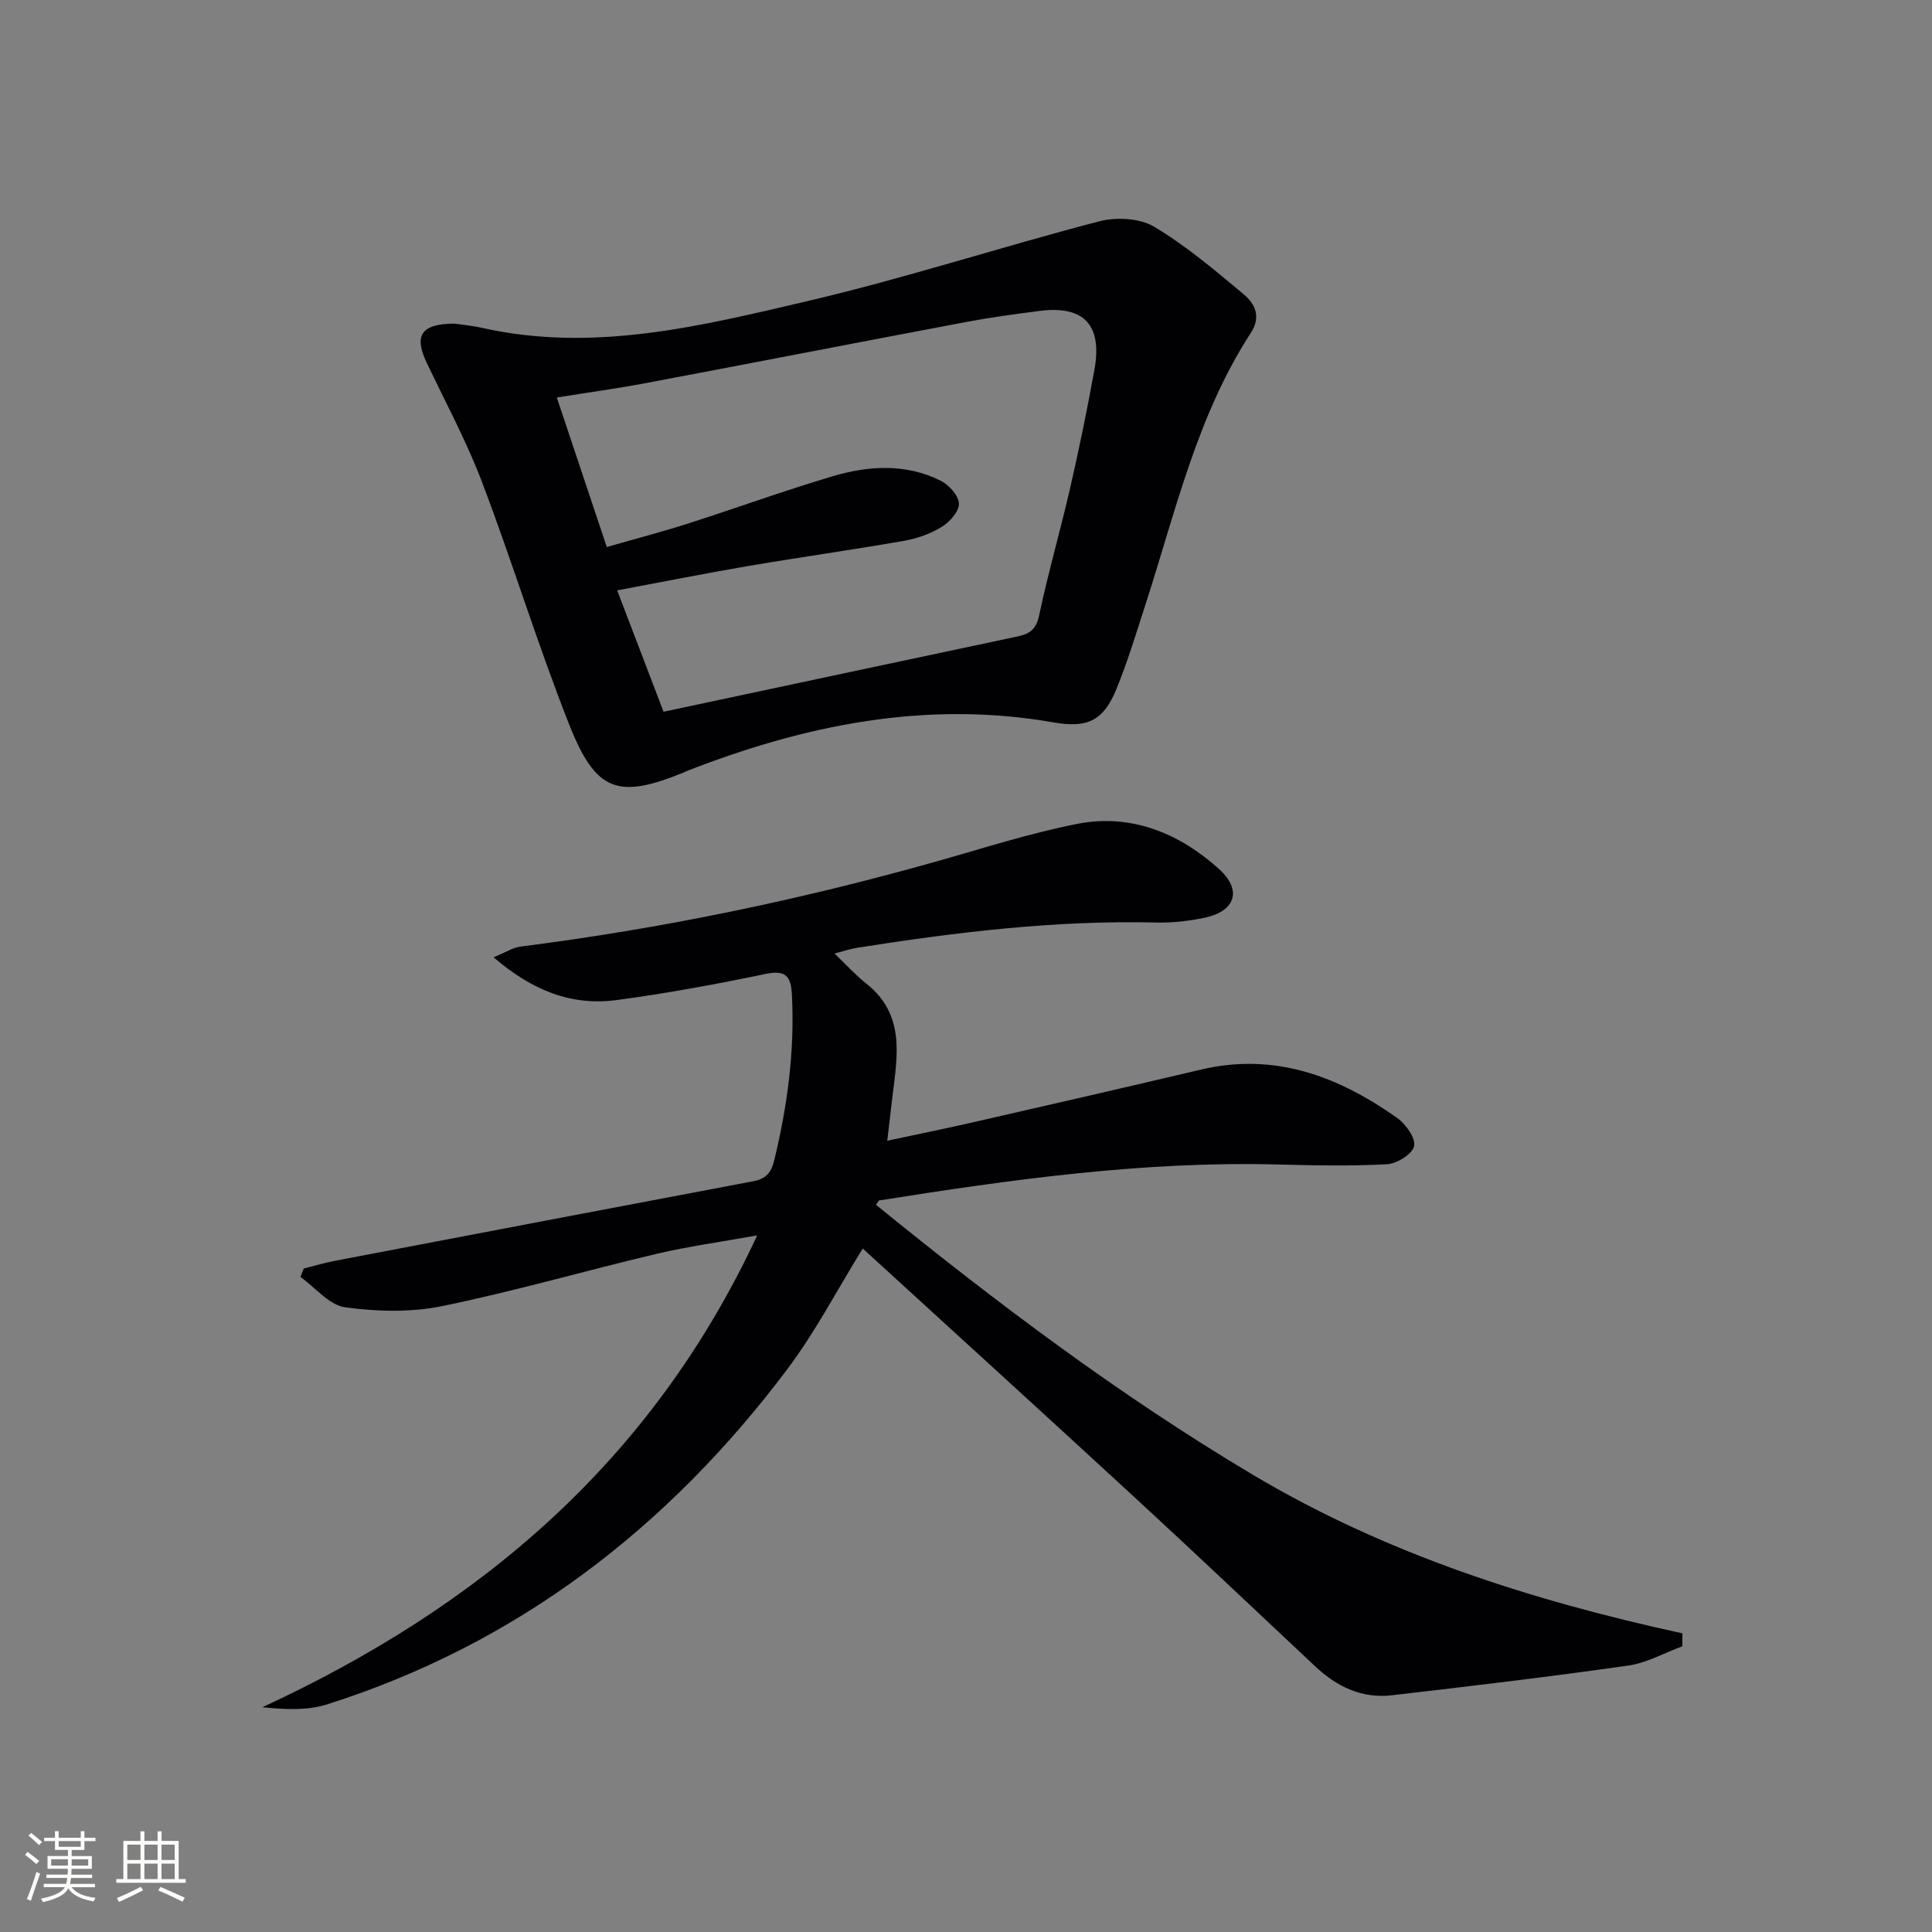 <svg enable-background="new 0 0 400 400" viewBox="0 0 400 400" xmlns="http://www.w3.org/2000/svg"><rect x="0" y="0" width="400" height="400" fill="#808080" stroke="none"/><path d="m348.3 340.85c-3.73 1.37-7.35 3.44-11.19 3.99-16.28 2.31-32.61 4.26-48.94 6.15-6.17.72-11.37-1.77-15.82-5.94-12.27-11.5-24.46-23.08-36.83-34.48-18.95-17.47-38.02-34.82-56.9-52.08-5.27 8.52-9.8 17.26-15.64 25.02-24.64 32.75-55.81 56.82-95.21 69.35-4.08 1.3-8.64 1.09-13.45.61 44.96-20.82 80.67-50.87 102.45-97.7-7.73 1.4-14.33 2.29-20.78 3.81-14.85 3.52-29.53 7.78-44.47 10.84-6.46 1.32-13.49 1.15-20.06.24-3.32-.46-6.19-4.09-9.26-6.29l.69-1.74c2.17-.54 4.31-1.18 6.5-1.6 28.85-5.52 57.71-11.01 86.58-16.47 2.57-.49 3.7-1.7 4.35-4.42 2.71-11.23 4.23-22.53 3.64-34.1-.19-3.78-1.13-5.3-5.44-4.4-10.21 2.13-20.5 4.03-30.83 5.41-9.34 1.25-17.48-1.95-25.51-8.86 2.54-1.03 4.04-2.02 5.65-2.22 29.04-3.69 57.61-9.6 85.78-17.54 9.74-2.74 19.42-5.88 29.33-7.84 11.17-2.21 21.1 1.85 29.36 9.25 4.98 4.46 3.5 8.84-2.99 10.19-3.23.67-6.6 1.05-9.89.97-20.88-.51-41.49 2-62.04 5.24-1.31.21-2.58.65-4.6 1.18 2.39 2.29 4.34 4.45 6.58 6.23 8.05 6.36 6.46 14.87 5.42 23.3-.34 2.77-.65 5.54-1.08 9.22 6.42-1.37 12.17-2.53 17.89-3.84 15.69-3.59 31.38-7.18 47.04-10.88 15.3-3.62 28.48 1.4 40.68 10.04 1.77 1.26 3.83 4.18 3.46 5.82s-3.56 3.62-5.6 3.73c-7.59.41-15.23.25-22.84.05-27.73-.7-55.04 3.13-82.31 7.45-.11.02-.19.25-.65.91 24.84 20.18 50.36 39.42 77.96 55.85 27.58 16.42 57.73 26.06 89 32.87-.01.9-.02 1.79-.03 2.68z" fill="#010104"/><path d="m94 67c1.54.23 3.71.4 5.8.88 23.04 5.18 45.3-.37 67.38-5.54 20.31-4.76 40.21-11.26 60.41-16.52 3.51-.91 8.34-.67 11.33 1.1 6.63 3.95 12.63 9.04 18.59 14.03 2.28 1.9 3.66 4.58 1.48 7.94-11.22 17.27-15.64 37.2-21.88 56.42-1.89 5.84-3.67 11.74-5.99 17.4-2.71 6.59-6.03 8.07-13.02 6.85-26.42-4.62-51.55.54-76.07 10.14-.15.06-.3.15-.45.22-13.6 5.55-18.19 4.09-23.73-9.9-6.52-16.49-11.71-33.51-18.01-50.1-3.22-8.49-7.56-16.56-11.48-24.78-2.69-5.65-1.23-8.08 5.64-8.14zm31.63 46.26c6.18-1.78 11.63-3.2 16.98-4.92 9.94-3.18 19.75-6.76 29.76-9.73 7.45-2.21 15.14-2.69 22.37.91 1.72.86 3.73 3.07 3.8 4.74.07 1.59-1.9 3.8-3.54 4.81-2.34 1.44-5.14 2.43-7.86 2.91-10.63 1.86-21.32 3.35-31.96 5.16-8.93 1.52-17.81 3.3-27.4 5.09 3.49 9.14 6.65 17.4 9.6 25.13 24.94-5.31 49.09-10.47 73.26-15.58 2.47-.52 3.88-1.42 4.49-4.32 1.88-8.91 4.43-17.67 6.46-26.54 1.85-8.08 3.52-16.22 5-24.38 1.68-9.31-2.21-13.36-11.43-12.16-5.1.66-10.2 1.35-15.26 2.31-22.01 4.15-43.98 8.44-65.99 12.59-6.08 1.15-12.22 1.99-18.63 3.02 3.53 10.56 6.84 20.46 10.35 30.96z" fill="#010104"/><g fill="#fcfbfa"><path d="m5.17 384 .55-.58c.85.61 1.65 1.24 2.4 1.87l-.59.64c-.83-.73-1.62-1.38-2.36-1.93m1.22 9.53-.82-.34c.71-1.76 1.37-3.64 1.98-5.63.24.13.5.25.76.36-.6 1.67-1.24 3.54-1.92 5.61m-.5-13.5.57-.54c.56.44 1.31 1.06 2.26 1.87l-.64.64c-.68-.66-1.41-1.32-2.19-1.97m3.25.46h2.24v-1.36h.77v1.36h4.57v-1.36h.76v1.36h2.28v.69h-2.28v1.84h-2.64v1.26h4.18v2.64h-4.21c0 .45-.02.86-.05 1.21h4.32v.69h-4.38c-.04.34-.1.75-.19 1.22h5.15v.69h-4.82c.87 1.19 2.51 1.92 4.93 2.19-.17.31-.3.57-.37.76-2.77-.49-4.52-1.41-5.26-2.76-.56 1.26-2.3 2.23-5.24 2.9-.12-.25-.26-.48-.43-.72 2.73-.55 4.38-1.34 4.96-2.38h-4.38v-.69h4.65c.1-.38.17-.79.21-1.22h-4.32v-.69h4.4c.03-.34.05-.75.05-1.21h-4.2v-2.64h4.23v-1.26h-2.69v-1.84h-2.24zm1.46 4.46v1.29h3.45c.01-.4.02-.57.01-.53v-.32-.45h-3.46zm1.55-2.59h4.57v-1.19h-4.57zm6.11 2.59h-3.42v.77c-.01.19-.01.37-.02.53h3.44z"/><path d="m32.63 379.16h.82v1.98h3.54v7.89h1.46v.78h-14.37v-.78h1.46v-7.89h3.54v-1.98h.82v1.98h2.73zm-3.49 11.48.5.73c-1.61.82-3.28 1.63-5 2.41-.13-.27-.28-.55-.44-.82 1.75-.72 3.4-1.49 4.94-2.32m-2.78-5.55h2.73v-3.18h-2.73zm0 3.95h2.73v-3.2h-2.73zm3.54-3.95h2.73v-3.18h-2.73zm0 3.95h2.73v-3.2h-2.73zm7.89 4.68c-1.84-.92-3.51-1.7-5.02-2.32l.45-.73c1.89.8 3.57 1.55 5.04 2.23zm-1.62-11.81h-2.73v3.18h2.73zm-2.73 7.13h2.73v-3.2h-2.73z"/></g></svg>